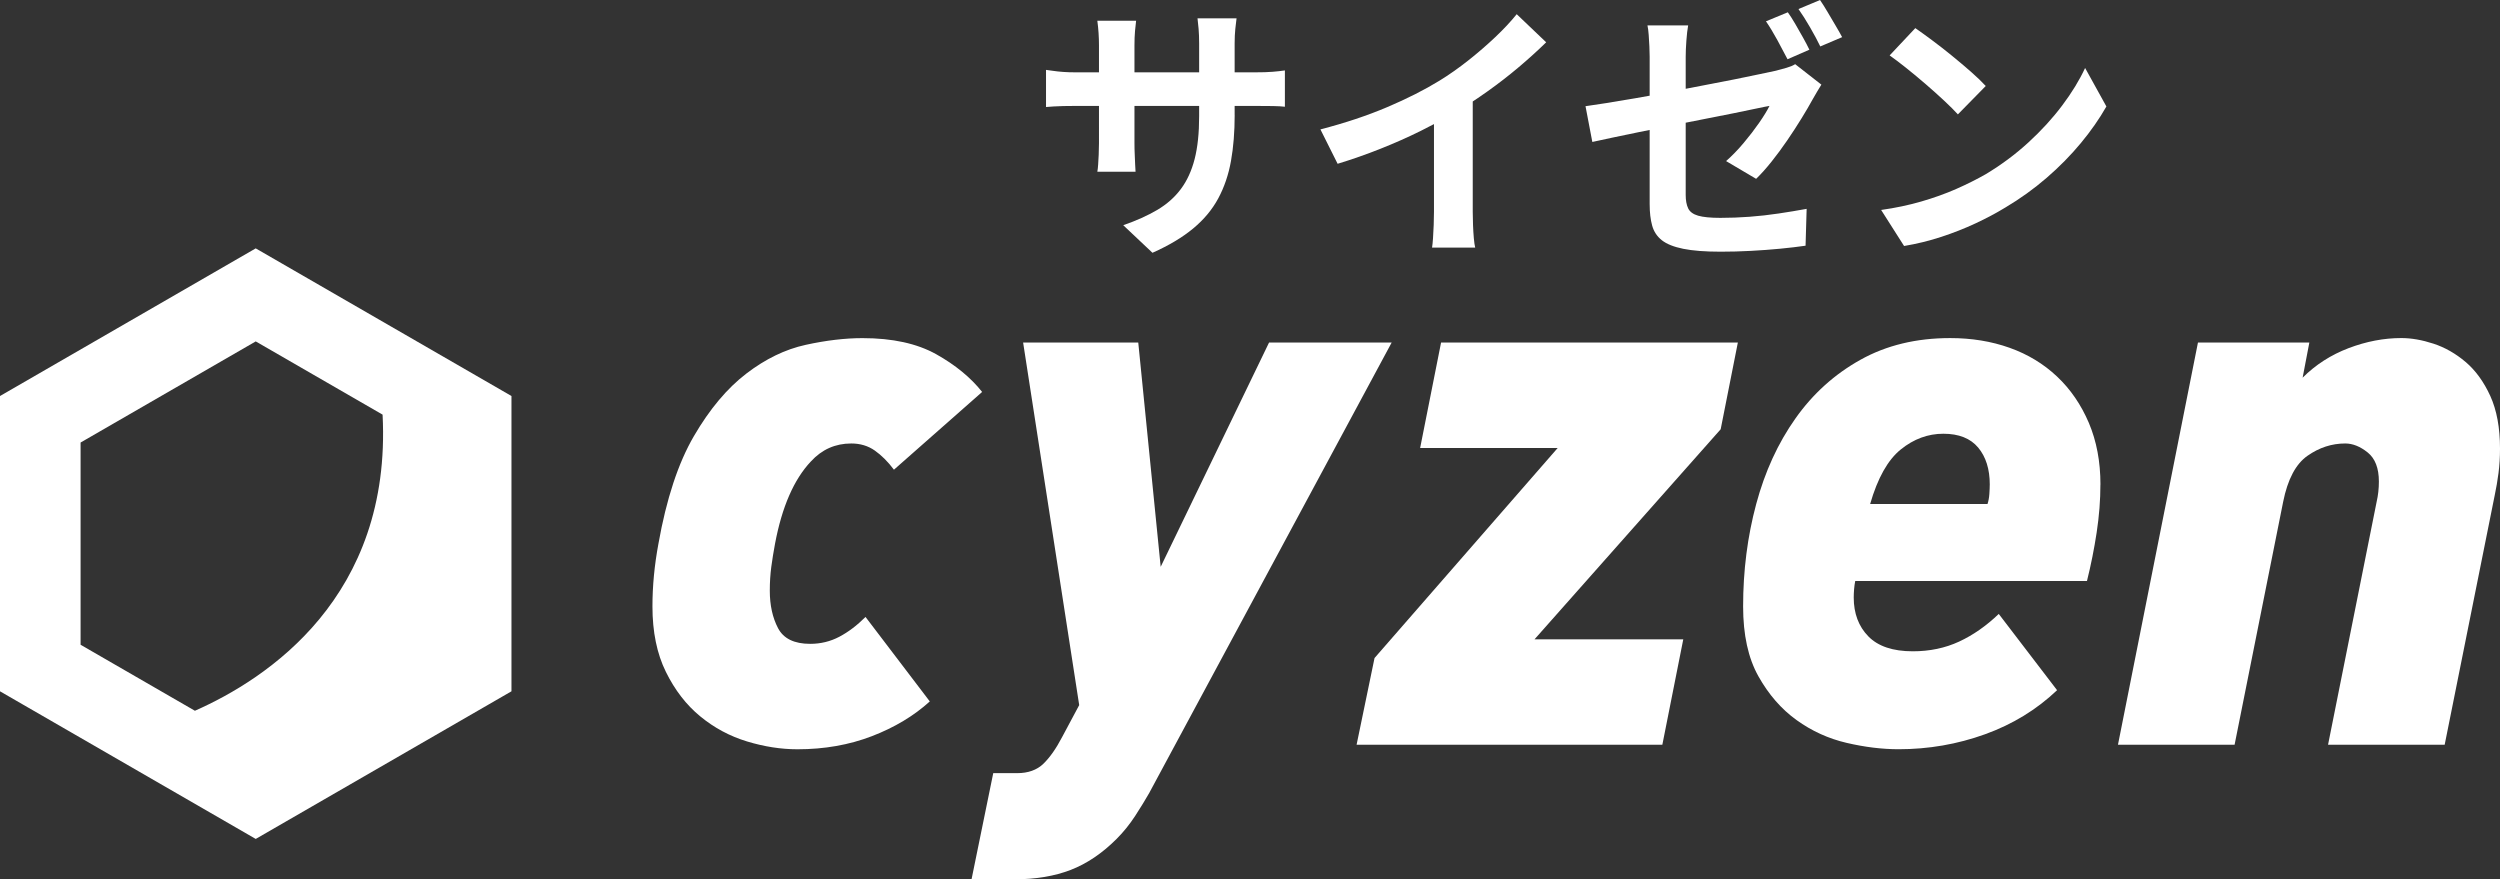 <?xml version="1.0" encoding="UTF-8"?><svg id="_レイヤー_2" xmlns="http://www.w3.org/2000/svg" viewBox="0 0 1173 412.57"><rect x="0" y="0" width="1173" height="412.57" fill="#333333" stroke="none"/><defs><style>.cls-1{fill:#fff;stroke-width:0px;}</style></defs><g id="_レイヤー_1-2"><path class="cls-1" d="M419.42,220.36c-2.81-3.74-5.79-6.72-8.95-8.95-3.15-2.22-6.84-3.33-11.05-3.33-7.49,0-13.8,2.81-18.94,8.42-7.95,8.41-13.57,21.28-16.83,38.58-.7,3.75-1.29,7.37-1.76,10.88-.47,3.5-.7,7.25-.7,11.22,0,6.79,1.29,12.63,3.86,17.54,2.57,4.92,7.6,7.37,15.09,7.37,4.91,0,9.47-1.11,13.68-3.33,4.21-2.22,8.3-5.31,12.28-9.29l30.16,39.64c-7.49,6.79-16.55,12.22-27.19,16.31-10.64,4.09-22.27,6.14-34.9,6.14-7.72,0-15.61-1.23-23.68-3.68-8.07-2.46-15.38-6.37-21.92-11.75-6.55-5.37-11.92-12.33-16.13-20.87-4.21-8.53-6.31-18.77-6.31-30.69,0-9.59.93-19.41,2.81-29.47,3.74-21.04,9.29-37.88,16.66-50.51,7.36-12.63,15.55-22.38,24.55-29.28,9-6.9,18.29-11.41,27.89-13.51,9.59-2.1,18.47-3.15,26.65-3.15,14.03,0,25.54,2.52,34.56,7.54,8.99,5.03,16.19,10.94,21.57,17.71l-41.38,36.48Z"/><path class="cls-1" d="M539.33,371.88c-1.87,3.28-4.09,6.9-6.66,10.87-2.58,3.98-5.5,7.6-8.77,10.88-6.79,6.78-13.98,11.62-21.57,14.55-7.6,2.92-16.32,4.38-26.14,4.38h-20.34l10.18-49.8h11.22c5.14,0,9.24-1.46,12.28-4.38,3.03-2.93,5.96-7.08,8.77-12.46l8.06-15.08-26.31-170.12h54.02l10.52,105.23,50.85-105.23h57.53l-113.65,211.15Z"/><path class="cls-1" d="M807.33,201.42l-87.34,98.56h69.8l-9.82,49.46h-143.46l8.42-40.69,85.94-98.56h-64.54l9.82-49.46h139.25l-8.06,40.69Z"/><path class="cls-1" d="M985.51,227.37c0,7.25-.58,14.73-1.75,22.45-1.17,7.72-2.69,15.32-4.56,22.8h-108.73c-.24,1.17-.41,2.45-.53,3.86-.11,1.4-.17,2.69-.17,3.86,0,7.48,2.28,13.57,6.84,18.23,4.56,4.68,11.52,7.02,20.87,7.02,7.95,0,15.2-1.52,21.75-4.56,6.54-3.03,12.74-7.37,18.59-12.97l27.36,35.78c-9.59,9.12-20.87,16.02-33.84,20.69-12.98,4.68-26.48,7.01-40.51,7.01-7.72,0-15.85-.99-24.38-2.98-8.54-1.99-16.37-5.56-23.5-10.7-7.14-5.14-13.1-11.98-17.89-20.52-4.8-8.53-7.19-19.46-7.19-32.79,0-16.83,2.05-32.85,6.14-48.06,4.08-15.2,10.22-28.59,18.42-40.16,8.18-11.58,18.35-20.75,30.51-27.53,12.16-6.78,26.18-10.17,42.09-10.17,10.05,0,19.34,1.52,27.88,4.56,8.53,3.04,15.96,7.54,22.27,13.5,6.32,5.96,11.28,13.22,14.91,21.74,3.62,8.54,5.44,18.19,5.44,28.94ZM933.6,227.37c0-7.25-1.82-13.03-5.44-17.37-3.63-4.32-9.07-6.49-16.32-6.49s-13.91,2.46-19.99,7.37c-6.08,4.91-10.88,13.45-14.38,25.6h55.07c.46-1.4.75-2.98.87-4.73.11-1.76.18-3.21.18-4.38Z"/><path class="cls-1" d="M1173,210.53c0,3.98-.23,7.78-.7,11.41-.48,3.62-1.05,7.07-1.76,10.35l-23.5,117.15h-54.72l22.8-114c.7-3.03,1.05-6.19,1.05-9.47,0-6.31-1.76-10.87-5.27-13.68-3.5-2.81-7.01-4.21-10.52-4.21-6.31,0-12.22,1.93-17.71,5.78-5.5,3.86-9.3,11.05-11.41,21.57l-22.79,114h-54.72l37.53-188.71h52.26l-3.15,16.49c6.07-6.07,13.27-10.7,21.57-13.86,8.3-3.15,16.54-4.73,24.74-4.73,4.67,0,9.7.87,15.08,2.63,5.38,1.76,10.4,4.62,15.09,8.59,4.68,3.98,8.53,9.3,11.58,15.96,3.03,6.67,4.55,14.91,4.55,24.73Z"/><path class="cls-1" d="M119.99,116.53L0,185.81v138.55l119.99,69.27,119.99-69.27v-138.55l-119.99-69.27ZM37.81,207.64l82.18-47.45,59.52,34.36c4.39,85.52-54.09,123.94-88.06,138.94l-53.64-30.97v-94.89Z"/><path class="cls-1" d="M490.79,32.79c.85.09,1.96.24,3.33.45,1.36.21,2.95.38,4.74.51s3.76.19,5.89.19h84.03c3.41,0,6.19-.08,8.33-.26,2.13-.17,4.05-.38,5.76-.64v17.04c-1.37-.17-3.2-.28-5.51-.32-2.31-.04-5.17-.06-8.58-.06h-84.03c-2.14,0-4.08.02-5.83.06-1.75.04-3.29.11-4.61.19-1.33.09-2.5.17-3.52.26v-17.42ZM533.06,9.74c-.17,1.2-.34,2.8-.51,4.8-.17,2.01-.26,4.25-.26,6.73v45.86c0,1.88.04,3.69.13,5.44.08,1.75.15,3.29.19,4.61.04,1.33.11,2.46.19,3.39h-17.93c.17-.94.3-2.07.38-3.39.08-1.32.17-2.86.26-4.61.08-1.75.13-3.56.13-5.44V21.26c0-1.88-.06-3.8-.19-5.76-.13-1.96-.32-3.88-.58-5.76h18.19ZM579.31,53.93c0,7.94-.58,15.14-1.73,21.58-1.15,6.45-3.14,12.3-5.96,17.55-2.82,5.25-6.75,9.97-11.79,14.15-5.04,4.18-11.4,7.98-19.09,11.4l-13.71-12.94c6.15-2.13,11.46-4.53,15.95-7.17,4.48-2.65,8.18-5.91,11.08-9.8,2.9-3.88,5.06-8.58,6.47-14.09,1.41-5.51,2.11-12.19,2.11-20.05V20.5c0-2.65-.09-4.97-.26-6.98-.17-2.01-.34-3.65-.51-4.93h18.32c-.17,1.28-.36,2.93-.58,4.93-.21,2.01-.32,4.34-.32,6.98v33.43Z"/><path class="cls-1" d="M619.53,60.72c11.53-2.99,21.97-6.47,31.32-10.44,9.35-3.97,17.57-8.13,24.66-12.49,4.44-2.73,8.9-5.87,13.39-9.42,4.48-3.54,8.71-7.19,12.68-10.95,3.97-3.76,7.32-7.34,10.06-10.76l13.83,13.19c-3.93,3.84-8.22,7.73-12.87,11.66-4.66,3.93-9.5,7.69-14.54,11.27-5.04,3.59-10.04,6.88-14.99,9.86-4.87,2.82-10.31,5.72-16.33,8.71-6.02,2.99-12.36,5.81-19.02,8.45-6.66,2.65-13.37,5-20.11,7.05l-8.07-16.14ZM672.82,45.99l18.19-4.23v57.64c0,1.88.04,3.93.13,6.15.08,2.22.21,4.29.38,6.21.17,1.92.38,3.39.64,4.42h-20.24c.17-1.02.32-2.5.45-4.42.13-1.92.23-3.99.32-6.21.08-2.22.13-4.27.13-6.15v-53.42Z"/><path class="cls-1" d="M854.59,39.71c-.51.85-1.17,1.94-1.99,3.27-.81,1.32-1.52,2.54-2.11,3.65-1.45,2.65-3.2,5.64-5.25,8.97s-4.27,6.75-6.66,10.25c-2.39,3.5-4.85,6.83-7.37,9.99-2.52,3.16-4.93,5.85-7.24,8.07l-14.09-8.33c2.82-2.48,5.57-5.32,8.26-8.52,2.69-3.2,5.1-6.34,7.24-9.42,2.13-3.07,3.76-5.72,4.87-7.94-1.11.17-3.16.58-6.15,1.22-2.99.64-6.6,1.39-10.82,2.24-4.23.85-8.86,1.77-13.9,2.75-5.04.98-10.12,1.99-15.24,3.01-5.12,1.02-10.08,2.03-14.86,3.01-4.78.98-9.09,1.88-12.94,2.69-3.84.81-6.92,1.47-9.22,1.99l-3.2-16.78c2.56-.34,5.83-.83,9.8-1.47,3.97-.64,8.45-1.39,13.45-2.24,5-.85,10.18-1.81,15.56-2.88,5.38-1.07,10.7-2.09,15.95-3.07,5.25-.98,10.2-1.94,14.86-2.88,4.65-.94,8.69-1.77,12.11-2.5,3.41-.72,5.93-1.26,7.56-1.6,1.88-.51,3.59-.98,5.12-1.41,1.54-.43,2.86-.98,3.97-1.67l12.3,9.61ZM774.02,95.95V26.64c0-1.45-.04-3.07-.13-4.87-.09-1.79-.19-3.59-.32-5.38-.13-1.79-.32-3.29-.58-4.48h19.09c-.34,1.88-.62,4.25-.83,7.11-.21,2.86-.32,5.4-.32,7.62v64.82c0,2.56.38,4.66,1.15,6.28.77,1.62,2.33,2.78,4.68,3.46,2.35.68,5.83,1.02,10.44,1.02s9.07-.17,13.64-.51c4.57-.34,9.14-.85,13.71-1.54,4.57-.68,8.94-1.41,13.13-2.18l-.51,17.29c-3.5.51-7.47.98-11.91,1.41-4.44.43-9.05.77-13.83,1.02-4.78.26-9.48.38-14.09.38-7.26,0-13.11-.45-17.55-1.35-4.44-.9-7.79-2.24-10.06-4.03-2.26-1.79-3.78-4.1-4.55-6.92-.77-2.82-1.15-6.1-1.15-9.86ZM838.84,5.76c1.11,1.54,2.28,3.37,3.52,5.51,1.24,2.14,2.45,4.27,3.65,6.41,1.19,2.14,2.18,4.01,2.95,5.64l-10.25,4.48c-1.37-2.65-2.97-5.66-4.8-9.03-1.84-3.37-3.61-6.3-5.32-8.77l10.25-4.23ZM853.95,0c1.11,1.62,2.31,3.52,3.59,5.7,1.28,2.18,2.54,4.31,3.78,6.41,1.24,2.09,2.24,3.86,3.01,5.32l-10.25,4.36c-1.28-2.65-2.88-5.64-4.8-8.97-1.92-3.33-3.74-6.19-5.44-8.58l10.12-4.23Z"/><path class="cls-1" d="M882.65,98.51c6.66-.94,12.94-2.26,18.83-3.97,5.89-1.71,11.36-3.67,16.4-5.89,5.04-2.22,9.65-4.53,13.83-6.92,7.26-4.36,13.92-9.31,19.98-14.86,6.06-5.55,11.36-11.34,15.88-17.36,4.53-6.02,8.11-11.89,10.76-17.61l9.99,18.06c-3.25,5.72-7.24,11.45-11.98,17.17-4.74,5.72-10.1,11.17-16.08,16.33-5.98,5.17-12.43,9.8-19.34,13.9-4.36,2.65-9.05,5.15-14.09,7.49-5.04,2.35-10.36,4.44-15.95,6.28-5.59,1.84-11.42,3.27-17.49,4.29l-10.76-16.91ZM898.66,13.19c2.22,1.54,4.82,3.42,7.81,5.64,2.99,2.22,6.08,4.63,9.29,7.24,3.2,2.61,6.21,5.15,9.03,7.62,2.82,2.48,5.12,4.7,6.92,6.66l-13.07,13.32c-1.62-1.79-3.76-3.93-6.41-6.4-2.65-2.48-5.51-5.04-8.58-7.69-3.07-2.65-6.11-5.17-9.09-7.56-2.99-2.39-5.64-4.4-7.94-6.02l12.04-12.81Z"/></g></svg>